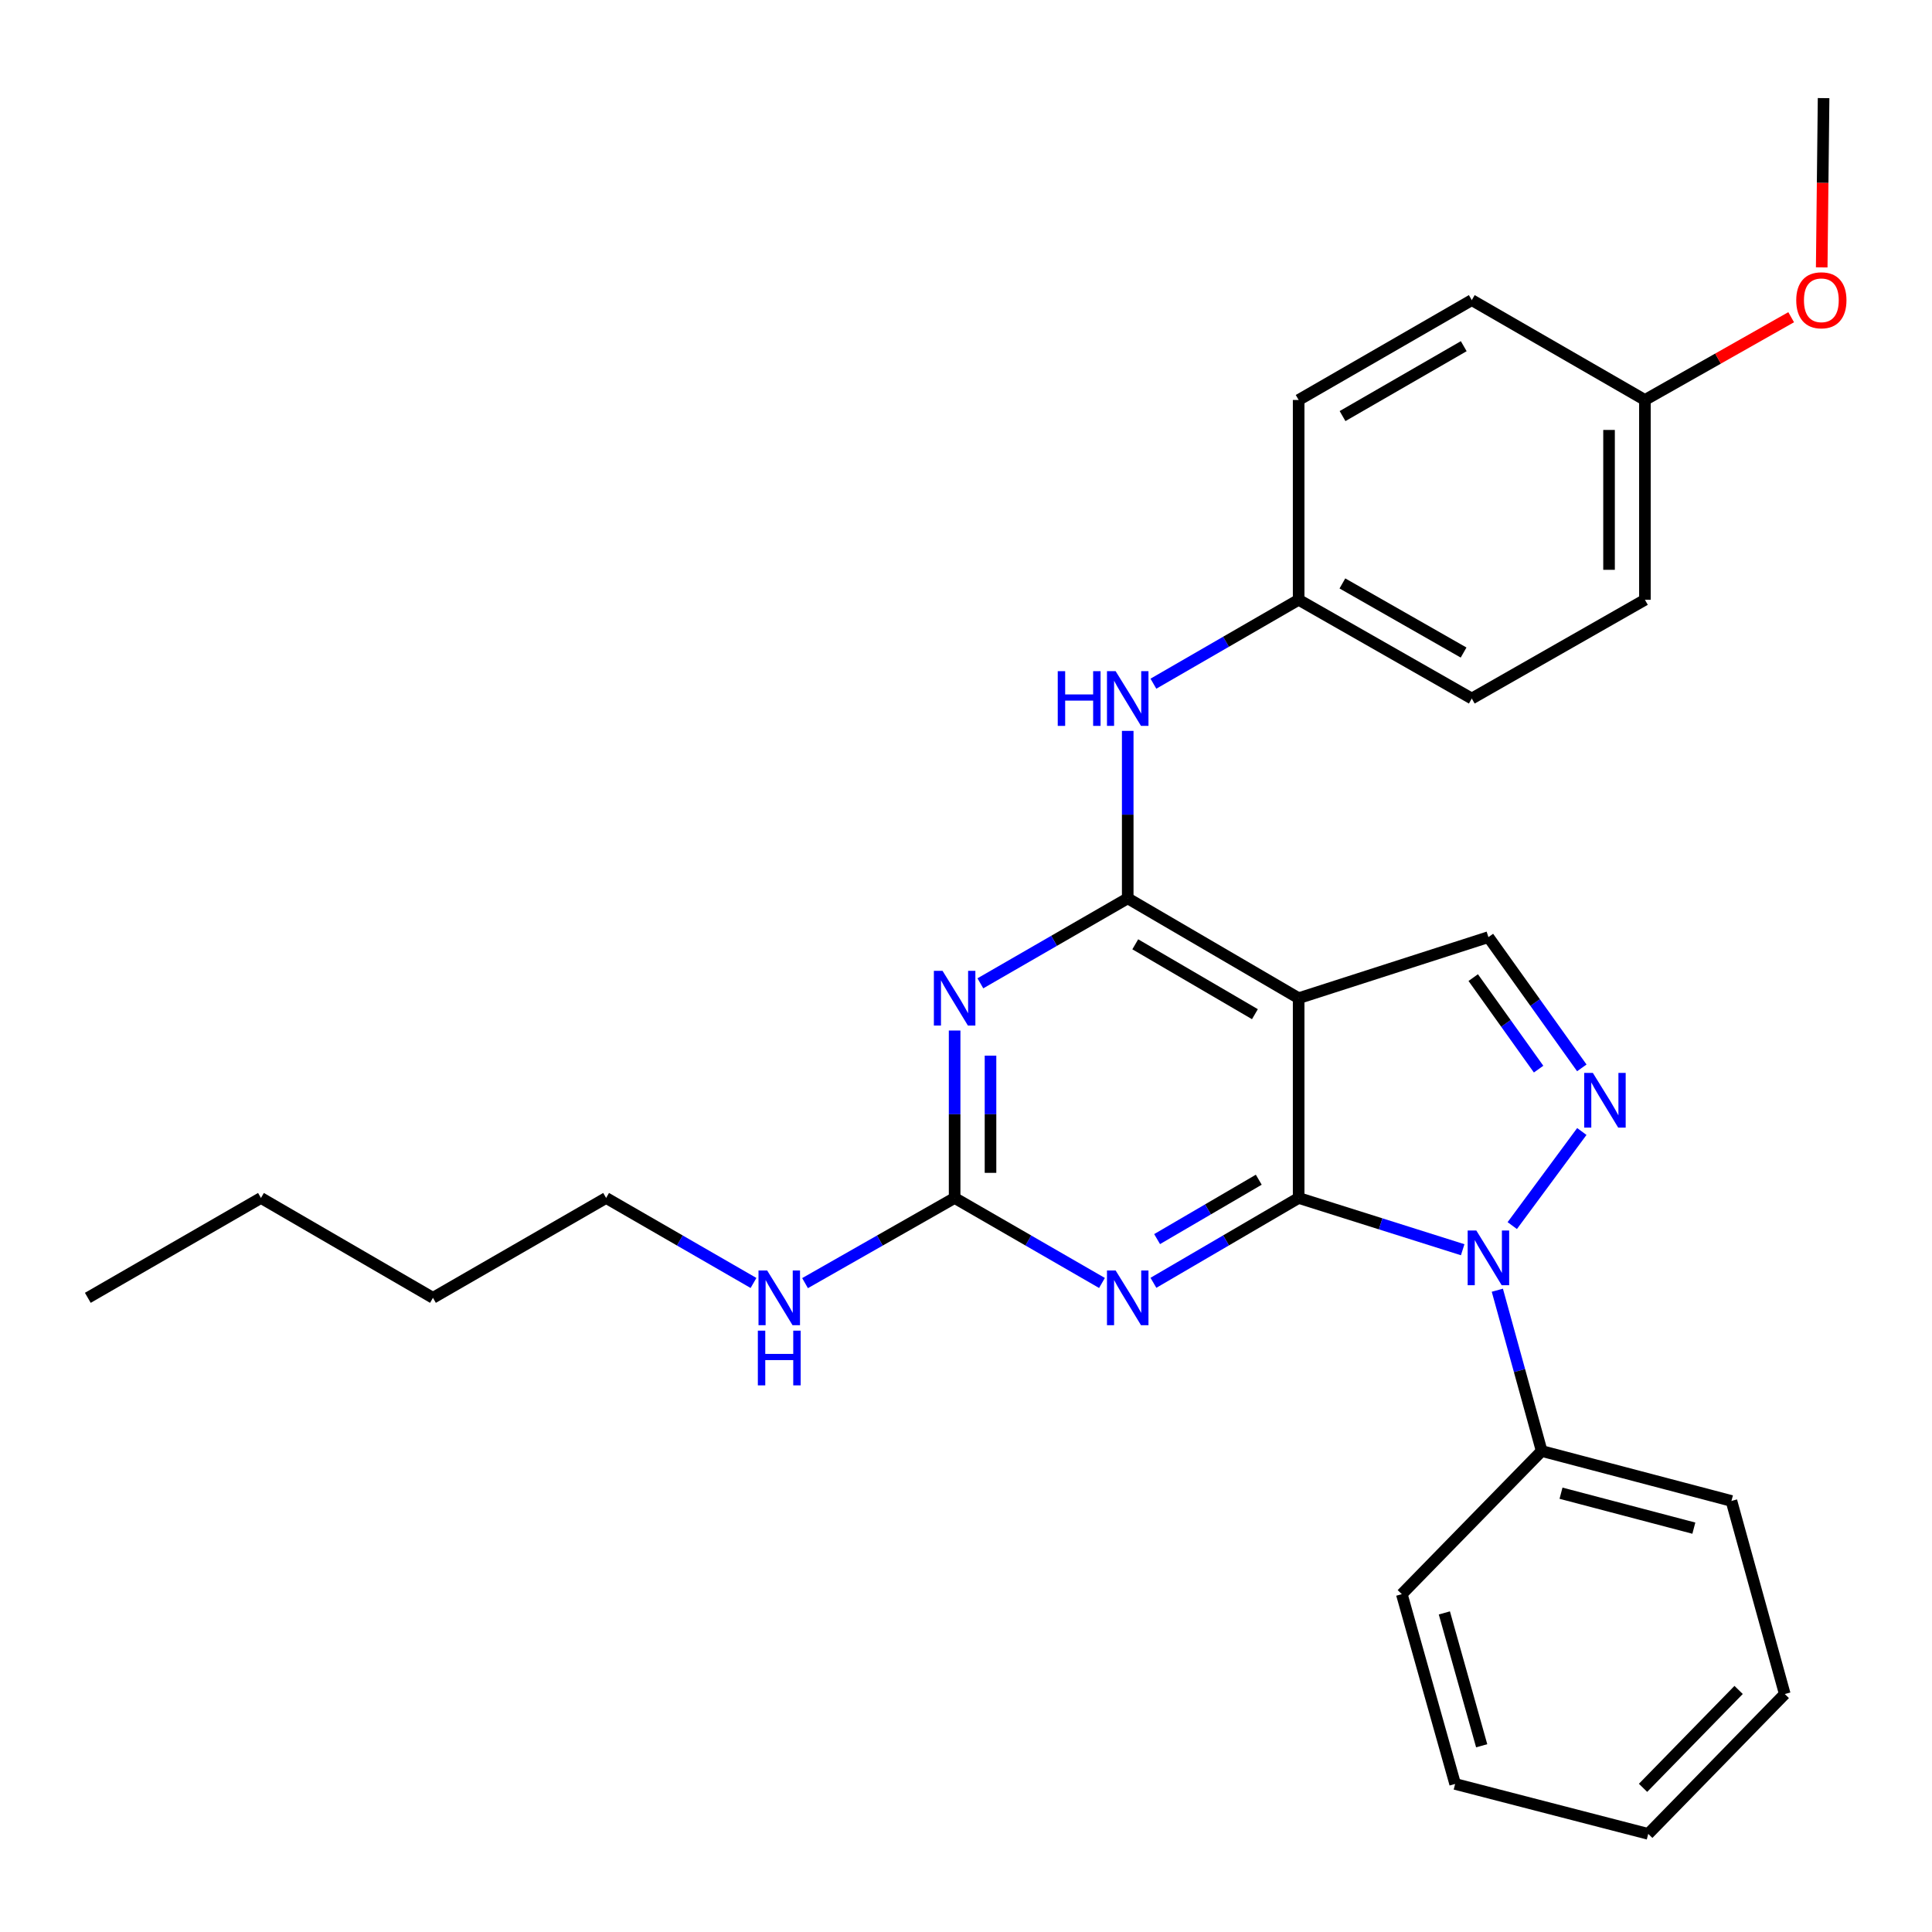 <?xml version='1.0' encoding='iso-8859-1'?>
<svg version='1.1' baseProfile='full'
              xmlns='http://www.w3.org/2000/svg'
                      xmlns:rdkit='http://www.rdkit.org/xml'
                      xmlns:xlink='http://www.w3.org/1999/xlink'
                  xml:space='preserve'
width='1000px' height='1000px' viewBox='0 0 1000 1000'>
<!-- END OF HEADER -->
<rect style='opacity:1.0;fill:#FFFFFF;stroke:none' width='1000' height='1000' x='0' y='0'> </rect>
<path class='bond-0' d='M 672.178,620.066 L 714.632,633.463' style='fill:none;fill-rule:evenodd;stroke:#000000;stroke-width:6px;stroke-linecap:butt;stroke-linejoin:miter;stroke-opacity:1' />
<path class='bond-0' d='M 714.632,633.463 L 757.085,646.861' style='fill:none;fill-rule:evenodd;stroke:#0000FF;stroke-width:6px;stroke-linecap:butt;stroke-linejoin:miter;stroke-opacity:1' />
<path class='bond-1' d='M 672.178,620.066 L 672.178,516.654' style='fill:none;fill-rule:evenodd;stroke:#000000;stroke-width:6px;stroke-linecap:butt;stroke-linejoin:miter;stroke-opacity:1' />
<path class='bond-3' d='M 672.178,620.066 L 634.594,642.023' style='fill:none;fill-rule:evenodd;stroke:#000000;stroke-width:6px;stroke-linecap:butt;stroke-linejoin:miter;stroke-opacity:1' />
<path class='bond-3' d='M 634.594,642.023 L 597.009,663.98' style='fill:none;fill-rule:evenodd;stroke:#0000FF;stroke-width:6px;stroke-linecap:butt;stroke-linejoin:miter;stroke-opacity:1' />
<path class='bond-3' d='M 651.534,610.616 L 625.225,625.986' style='fill:none;fill-rule:evenodd;stroke:#000000;stroke-width:6px;stroke-linecap:butt;stroke-linejoin:miter;stroke-opacity:1' />
<path class='bond-3' d='M 625.225,625.986 L 598.916,641.356' style='fill:none;fill-rule:evenodd;stroke:#0000FF;stroke-width:6px;stroke-linecap:butt;stroke-linejoin:miter;stroke-opacity:1' />
<path class='bond-4' d='M 782.744,634.366 L 818.752,585.662' style='fill:none;fill-rule:evenodd;stroke:#0000FF;stroke-width:6px;stroke-linecap:butt;stroke-linejoin:miter;stroke-opacity:1' />
<path class='bond-9' d='M 775.02,667.815 L 786.496,709.427' style='fill:none;fill-rule:evenodd;stroke:#0000FF;stroke-width:6px;stroke-linecap:butt;stroke-linejoin:miter;stroke-opacity:1' />
<path class='bond-9' d='M 786.496,709.427 L 797.971,751.038' style='fill:none;fill-rule:evenodd;stroke:#000000;stroke-width:6px;stroke-linecap:butt;stroke-linejoin:miter;stroke-opacity:1' />
<path class='bond-2' d='M 672.178,516.654 L 583.708,464.979' style='fill:none;fill-rule:evenodd;stroke:#000000;stroke-width:6px;stroke-linecap:butt;stroke-linejoin:miter;stroke-opacity:1' />
<path class='bond-2' d='M 649.54,524.941 L 587.611,488.768' style='fill:none;fill-rule:evenodd;stroke:#000000;stroke-width:6px;stroke-linecap:butt;stroke-linejoin:miter;stroke-opacity:1' />
<path class='bond-7' d='M 672.178,516.654 L 770.4,485.059' style='fill:none;fill-rule:evenodd;stroke:#000000;stroke-width:6px;stroke-linecap:butt;stroke-linejoin:miter;stroke-opacity:1' />
<path class='bond-8' d='M 583.708,464.979 L 583.708,421.641' style='fill:none;fill-rule:evenodd;stroke:#000000;stroke-width:6px;stroke-linecap:butt;stroke-linejoin:miter;stroke-opacity:1' />
<path class='bond-8' d='M 583.708,421.641 L 583.708,378.302' style='fill:none;fill-rule:evenodd;stroke:#0000FF;stroke-width:6px;stroke-linecap:butt;stroke-linejoin:miter;stroke-opacity:1' />
<path class='bond-29' d='M 583.708,464.979 L 545.573,486.974' style='fill:none;fill-rule:evenodd;stroke:#000000;stroke-width:6px;stroke-linecap:butt;stroke-linejoin:miter;stroke-opacity:1' />
<path class='bond-29' d='M 545.573,486.974 L 507.438,508.968' style='fill:none;fill-rule:evenodd;stroke:#0000FF;stroke-width:6px;stroke-linecap:butt;stroke-linejoin:miter;stroke-opacity:1' />
<path class='bond-6' d='M 570.382,664.064 L 532.247,642.065' style='fill:none;fill-rule:evenodd;stroke:#0000FF;stroke-width:6px;stroke-linecap:butt;stroke-linejoin:miter;stroke-opacity:1' />
<path class='bond-6' d='M 532.247,642.065 L 494.112,620.066' style='fill:none;fill-rule:evenodd;stroke:#000000;stroke-width:6px;stroke-linecap:butt;stroke-linejoin:miter;stroke-opacity:1' />
<path class='bond-28' d='M 818.743,552.731 L 794.572,518.895' style='fill:none;fill-rule:evenodd;stroke:#0000FF;stroke-width:6px;stroke-linecap:butt;stroke-linejoin:miter;stroke-opacity:1' />
<path class='bond-28' d='M 794.572,518.895 L 770.4,485.059' style='fill:none;fill-rule:evenodd;stroke:#000000;stroke-width:6px;stroke-linecap:butt;stroke-linejoin:miter;stroke-opacity:1' />
<path class='bond-28' d='M 796.379,553.376 L 779.459,529.691' style='fill:none;fill-rule:evenodd;stroke:#0000FF;stroke-width:6px;stroke-linecap:butt;stroke-linejoin:miter;stroke-opacity:1' />
<path class='bond-28' d='M 779.459,529.691 L 762.538,506.006' style='fill:none;fill-rule:evenodd;stroke:#000000;stroke-width:6px;stroke-linecap:butt;stroke-linejoin:miter;stroke-opacity:1' />
<path class='bond-5' d='M 494.112,533.399 L 494.112,576.733' style='fill:none;fill-rule:evenodd;stroke:#0000FF;stroke-width:6px;stroke-linecap:butt;stroke-linejoin:miter;stroke-opacity:1' />
<path class='bond-5' d='M 494.112,576.733 L 494.112,620.066' style='fill:none;fill-rule:evenodd;stroke:#000000;stroke-width:6px;stroke-linecap:butt;stroke-linejoin:miter;stroke-opacity:1' />
<path class='bond-5' d='M 512.686,546.399 L 512.686,576.733' style='fill:none;fill-rule:evenodd;stroke:#0000FF;stroke-width:6px;stroke-linecap:butt;stroke-linejoin:miter;stroke-opacity:1' />
<path class='bond-5' d='M 512.686,576.733 L 512.686,607.066' style='fill:none;fill-rule:evenodd;stroke:#000000;stroke-width:6px;stroke-linecap:butt;stroke-linejoin:miter;stroke-opacity:1' />
<path class='bond-10' d='M 494.112,620.066 L 455.402,642.107' style='fill:none;fill-rule:evenodd;stroke:#000000;stroke-width:6px;stroke-linecap:butt;stroke-linejoin:miter;stroke-opacity:1' />
<path class='bond-10' d='M 455.402,642.107 L 416.692,664.149' style='fill:none;fill-rule:evenodd;stroke:#0000FF;stroke-width:6px;stroke-linecap:butt;stroke-linejoin:miter;stroke-opacity:1' />
<path class='bond-11' d='M 597.002,353.877 L 634.59,332.163' style='fill:none;fill-rule:evenodd;stroke:#0000FF;stroke-width:6px;stroke-linecap:butt;stroke-linejoin:miter;stroke-opacity:1' />
<path class='bond-11' d='M 634.59,332.163 L 672.178,310.449' style='fill:none;fill-rule:evenodd;stroke:#000000;stroke-width:6px;stroke-linecap:butt;stroke-linejoin:miter;stroke-opacity:1' />
<path class='bond-18' d='M 797.971,751.038 L 896.193,776.886' style='fill:none;fill-rule:evenodd;stroke:#000000;stroke-width:6px;stroke-linecap:butt;stroke-linejoin:miter;stroke-opacity:1' />
<path class='bond-18' d='M 807.978,772.877 L 876.733,790.971' style='fill:none;fill-rule:evenodd;stroke:#000000;stroke-width:6px;stroke-linecap:butt;stroke-linejoin:miter;stroke-opacity:1' />
<path class='bond-19' d='M 797.971,751.038 L 725.577,825.135' style='fill:none;fill-rule:evenodd;stroke:#000000;stroke-width:6px;stroke-linecap:butt;stroke-linejoin:miter;stroke-opacity:1' />
<path class='bond-20' d='M 390.014,664.065 L 351.87,642.066' style='fill:none;fill-rule:evenodd;stroke:#0000FF;stroke-width:6px;stroke-linecap:butt;stroke-linejoin:miter;stroke-opacity:1' />
<path class='bond-20' d='M 351.87,642.066 L 313.725,620.066' style='fill:none;fill-rule:evenodd;stroke:#000000;stroke-width:6px;stroke-linecap:butt;stroke-linejoin:miter;stroke-opacity:1' />
<path class='bond-13' d='M 672.178,310.449 L 672.178,207.027' style='fill:none;fill-rule:evenodd;stroke:#000000;stroke-width:6px;stroke-linecap:butt;stroke-linejoin:miter;stroke-opacity:1' />
<path class='bond-14' d='M 672.178,310.449 L 761.794,361.557' style='fill:none;fill-rule:evenodd;stroke:#000000;stroke-width:6px;stroke-linecap:butt;stroke-linejoin:miter;stroke-opacity:1' />
<path class='bond-14' d='M 694.822,301.982 L 757.553,337.757' style='fill:none;fill-rule:evenodd;stroke:#000000;stroke-width:6px;stroke-linecap:butt;stroke-linejoin:miter;stroke-opacity:1' />
<path class='bond-12' d='M 851.41,207.027 L 851.41,310.449' style='fill:none;fill-rule:evenodd;stroke:#000000;stroke-width:6px;stroke-linecap:butt;stroke-linejoin:miter;stroke-opacity:1' />
<path class='bond-12' d='M 832.837,222.541 L 832.837,294.936' style='fill:none;fill-rule:evenodd;stroke:#000000;stroke-width:6px;stroke-linecap:butt;stroke-linejoin:miter;stroke-opacity:1' />
<path class='bond-17' d='M 851.41,207.027 L 889.258,185.606' style='fill:none;fill-rule:evenodd;stroke:#000000;stroke-width:6px;stroke-linecap:butt;stroke-linejoin:miter;stroke-opacity:1' />
<path class='bond-17' d='M 889.258,185.606 L 927.106,164.185' style='fill:none;fill-rule:evenodd;stroke:#FF0000;stroke-width:6px;stroke-linecap:butt;stroke-linejoin:miter;stroke-opacity:1' />
<path class='bond-31' d='M 851.41,207.027 L 761.794,155.342' style='fill:none;fill-rule:evenodd;stroke:#000000;stroke-width:6px;stroke-linecap:butt;stroke-linejoin:miter;stroke-opacity:1' />
<path class='bond-16' d='M 672.178,207.027 L 761.794,155.342' style='fill:none;fill-rule:evenodd;stroke:#000000;stroke-width:6px;stroke-linecap:butt;stroke-linejoin:miter;stroke-opacity:1' />
<path class='bond-16' d='M 694.9,215.364 L 757.631,179.184' style='fill:none;fill-rule:evenodd;stroke:#000000;stroke-width:6px;stroke-linecap:butt;stroke-linejoin:miter;stroke-opacity:1' />
<path class='bond-15' d='M 761.794,361.557 L 851.41,310.449' style='fill:none;fill-rule:evenodd;stroke:#000000;stroke-width:6px;stroke-linecap:butt;stroke-linejoin:miter;stroke-opacity:1' />
<path class='bond-21' d='M 942.916,138.408 L 943.4,94.597' style='fill:none;fill-rule:evenodd;stroke:#FF0000;stroke-width:6px;stroke-linecap:butt;stroke-linejoin:miter;stroke-opacity:1' />
<path class='bond-21' d='M 943.4,94.597 L 943.885,50.785' style='fill:none;fill-rule:evenodd;stroke:#000000;stroke-width:6px;stroke-linecap:butt;stroke-linejoin:miter;stroke-opacity:1' />
<path class='bond-25' d='M 896.193,776.886 L 923.795,876.831' style='fill:none;fill-rule:evenodd;stroke:#000000;stroke-width:6px;stroke-linecap:butt;stroke-linejoin:miter;stroke-opacity:1' />
<path class='bond-26' d='M 725.577,825.135 L 753.179,923.367' style='fill:none;fill-rule:evenodd;stroke:#000000;stroke-width:6px;stroke-linecap:butt;stroke-linejoin:miter;stroke-opacity:1' />
<path class='bond-26' d='M 747.598,834.846 L 766.919,903.608' style='fill:none;fill-rule:evenodd;stroke:#000000;stroke-width:6px;stroke-linecap:butt;stroke-linejoin:miter;stroke-opacity:1' />
<path class='bond-22' d='M 313.725,620.066 L 224.098,671.751' style='fill:none;fill-rule:evenodd;stroke:#000000;stroke-width:6px;stroke-linecap:butt;stroke-linejoin:miter;stroke-opacity:1' />
<path class='bond-23' d='M 224.098,671.751 L 135.071,620.066' style='fill:none;fill-rule:evenodd;stroke:#000000;stroke-width:6px;stroke-linecap:butt;stroke-linejoin:miter;stroke-opacity:1' />
<path class='bond-24' d='M 135.071,620.066 L 45.455,671.751' style='fill:none;fill-rule:evenodd;stroke:#000000;stroke-width:6px;stroke-linecap:butt;stroke-linejoin:miter;stroke-opacity:1' />
<path class='bond-30' d='M 923.795,876.831 L 853.123,949.215' style='fill:none;fill-rule:evenodd;stroke:#000000;stroke-width:6px;stroke-linecap:butt;stroke-linejoin:miter;stroke-opacity:1' />
<path class='bond-30' d='M 899.904,874.713 L 850.434,925.382' style='fill:none;fill-rule:evenodd;stroke:#000000;stroke-width:6px;stroke-linecap:butt;stroke-linejoin:miter;stroke-opacity:1' />
<path class='bond-27' d='M 753.179,923.367 L 853.123,949.215' style='fill:none;fill-rule:evenodd;stroke:#000000;stroke-width:6px;stroke-linecap:butt;stroke-linejoin:miter;stroke-opacity:1' />
<path  class='atom-1' d='M 764.14 636.903
L 773.42 651.903
Q 774.34 653.383, 775.82 656.063
Q 777.3 658.743, 777.38 658.903
L 777.38 636.903
L 781.14 636.903
L 781.14 665.223
L 777.26 665.223
L 767.3 648.823
Q 766.14 646.903, 764.9 644.703
Q 763.7 642.503, 763.34 641.823
L 763.34 665.223
L 759.66 665.223
L 759.66 636.903
L 764.14 636.903
' fill='#0000FF'/>
<path  class='atom-4' d='M 577.448 657.591
L 586.728 672.591
Q 587.648 674.071, 589.128 676.751
Q 590.608 679.431, 590.688 679.591
L 590.688 657.591
L 594.448 657.591
L 594.448 685.911
L 590.568 685.911
L 580.608 669.511
Q 579.448 667.591, 578.208 665.391
Q 577.008 663.191, 576.648 662.511
L 576.648 685.911
L 572.968 685.911
L 572.968 657.591
L 577.448 657.591
' fill='#0000FF'/>
<path  class='atom-5' d='M 824.452 555.325
L 833.732 570.325
Q 834.652 571.805, 836.132 574.485
Q 837.612 577.165, 837.692 577.325
L 837.692 555.325
L 841.452 555.325
L 841.452 583.645
L 837.572 583.645
L 827.612 567.245
Q 826.452 565.325, 825.212 563.125
Q 824.012 560.925, 823.652 560.245
L 823.652 583.645
L 819.972 583.645
L 819.972 555.325
L 824.452 555.325
' fill='#0000FF'/>
<path  class='atom-6' d='M 487.852 502.494
L 497.132 517.494
Q 498.052 518.974, 499.532 521.654
Q 501.012 524.334, 501.092 524.494
L 501.092 502.494
L 504.852 502.494
L 504.852 530.814
L 500.972 530.814
L 491.012 514.414
Q 489.852 512.494, 488.612 510.294
Q 487.412 508.094, 487.052 507.414
L 487.052 530.814
L 483.372 530.814
L 483.372 502.494
L 487.852 502.494
' fill='#0000FF'/>
<path  class='atom-9' d='M 547.488 347.397
L 551.328 347.397
L 551.328 359.437
L 565.808 359.437
L 565.808 347.397
L 569.648 347.397
L 569.648 375.717
L 565.808 375.717
L 565.808 362.637
L 551.328 362.637
L 551.328 375.717
L 547.488 375.717
L 547.488 347.397
' fill='#0000FF'/>
<path  class='atom-9' d='M 577.448 347.397
L 586.728 362.397
Q 587.648 363.877, 589.128 366.557
Q 590.608 369.237, 590.688 369.397
L 590.688 347.397
L 594.448 347.397
L 594.448 375.717
L 590.568 375.717
L 580.608 359.317
Q 579.448 357.397, 578.208 355.197
Q 577.008 352.997, 576.648 352.317
L 576.648 375.717
L 572.968 375.717
L 572.968 347.397
L 577.448 347.397
' fill='#0000FF'/>
<path  class='atom-11' d='M 397.081 657.591
L 406.361 672.591
Q 407.281 674.071, 408.761 676.751
Q 410.241 679.431, 410.321 679.591
L 410.321 657.591
L 414.081 657.591
L 414.081 685.911
L 410.201 685.911
L 400.241 669.511
Q 399.081 667.591, 397.841 665.391
Q 396.641 663.191, 396.281 662.511
L 396.281 685.911
L 392.601 685.911
L 392.601 657.591
L 397.081 657.591
' fill='#0000FF'/>
<path  class='atom-11' d='M 392.261 688.743
L 396.101 688.743
L 396.101 700.783
L 410.581 700.783
L 410.581 688.743
L 414.421 688.743
L 414.421 717.063
L 410.581 717.063
L 410.581 703.983
L 396.101 703.983
L 396.101 717.063
L 392.261 717.063
L 392.261 688.743
' fill='#0000FF'/>
<path  class='atom-18' d='M 929.729 155.422
Q 929.729 148.622, 933.089 144.822
Q 936.449 141.022, 942.729 141.022
Q 949.009 141.022, 952.369 144.822
Q 955.729 148.622, 955.729 155.422
Q 955.729 162.302, 952.329 166.222
Q 948.929 170.102, 942.729 170.102
Q 936.489 170.102, 933.089 166.222
Q 929.729 162.342, 929.729 155.422
M 942.729 166.902
Q 947.049 166.902, 949.369 164.022
Q 951.729 161.102, 951.729 155.422
Q 951.729 149.862, 949.369 147.062
Q 947.049 144.222, 942.729 144.222
Q 938.409 144.222, 936.049 147.022
Q 933.729 149.822, 933.729 155.422
Q 933.729 161.142, 936.049 164.022
Q 938.409 166.902, 942.729 166.902
' fill='#FF0000'/>
</svg>
